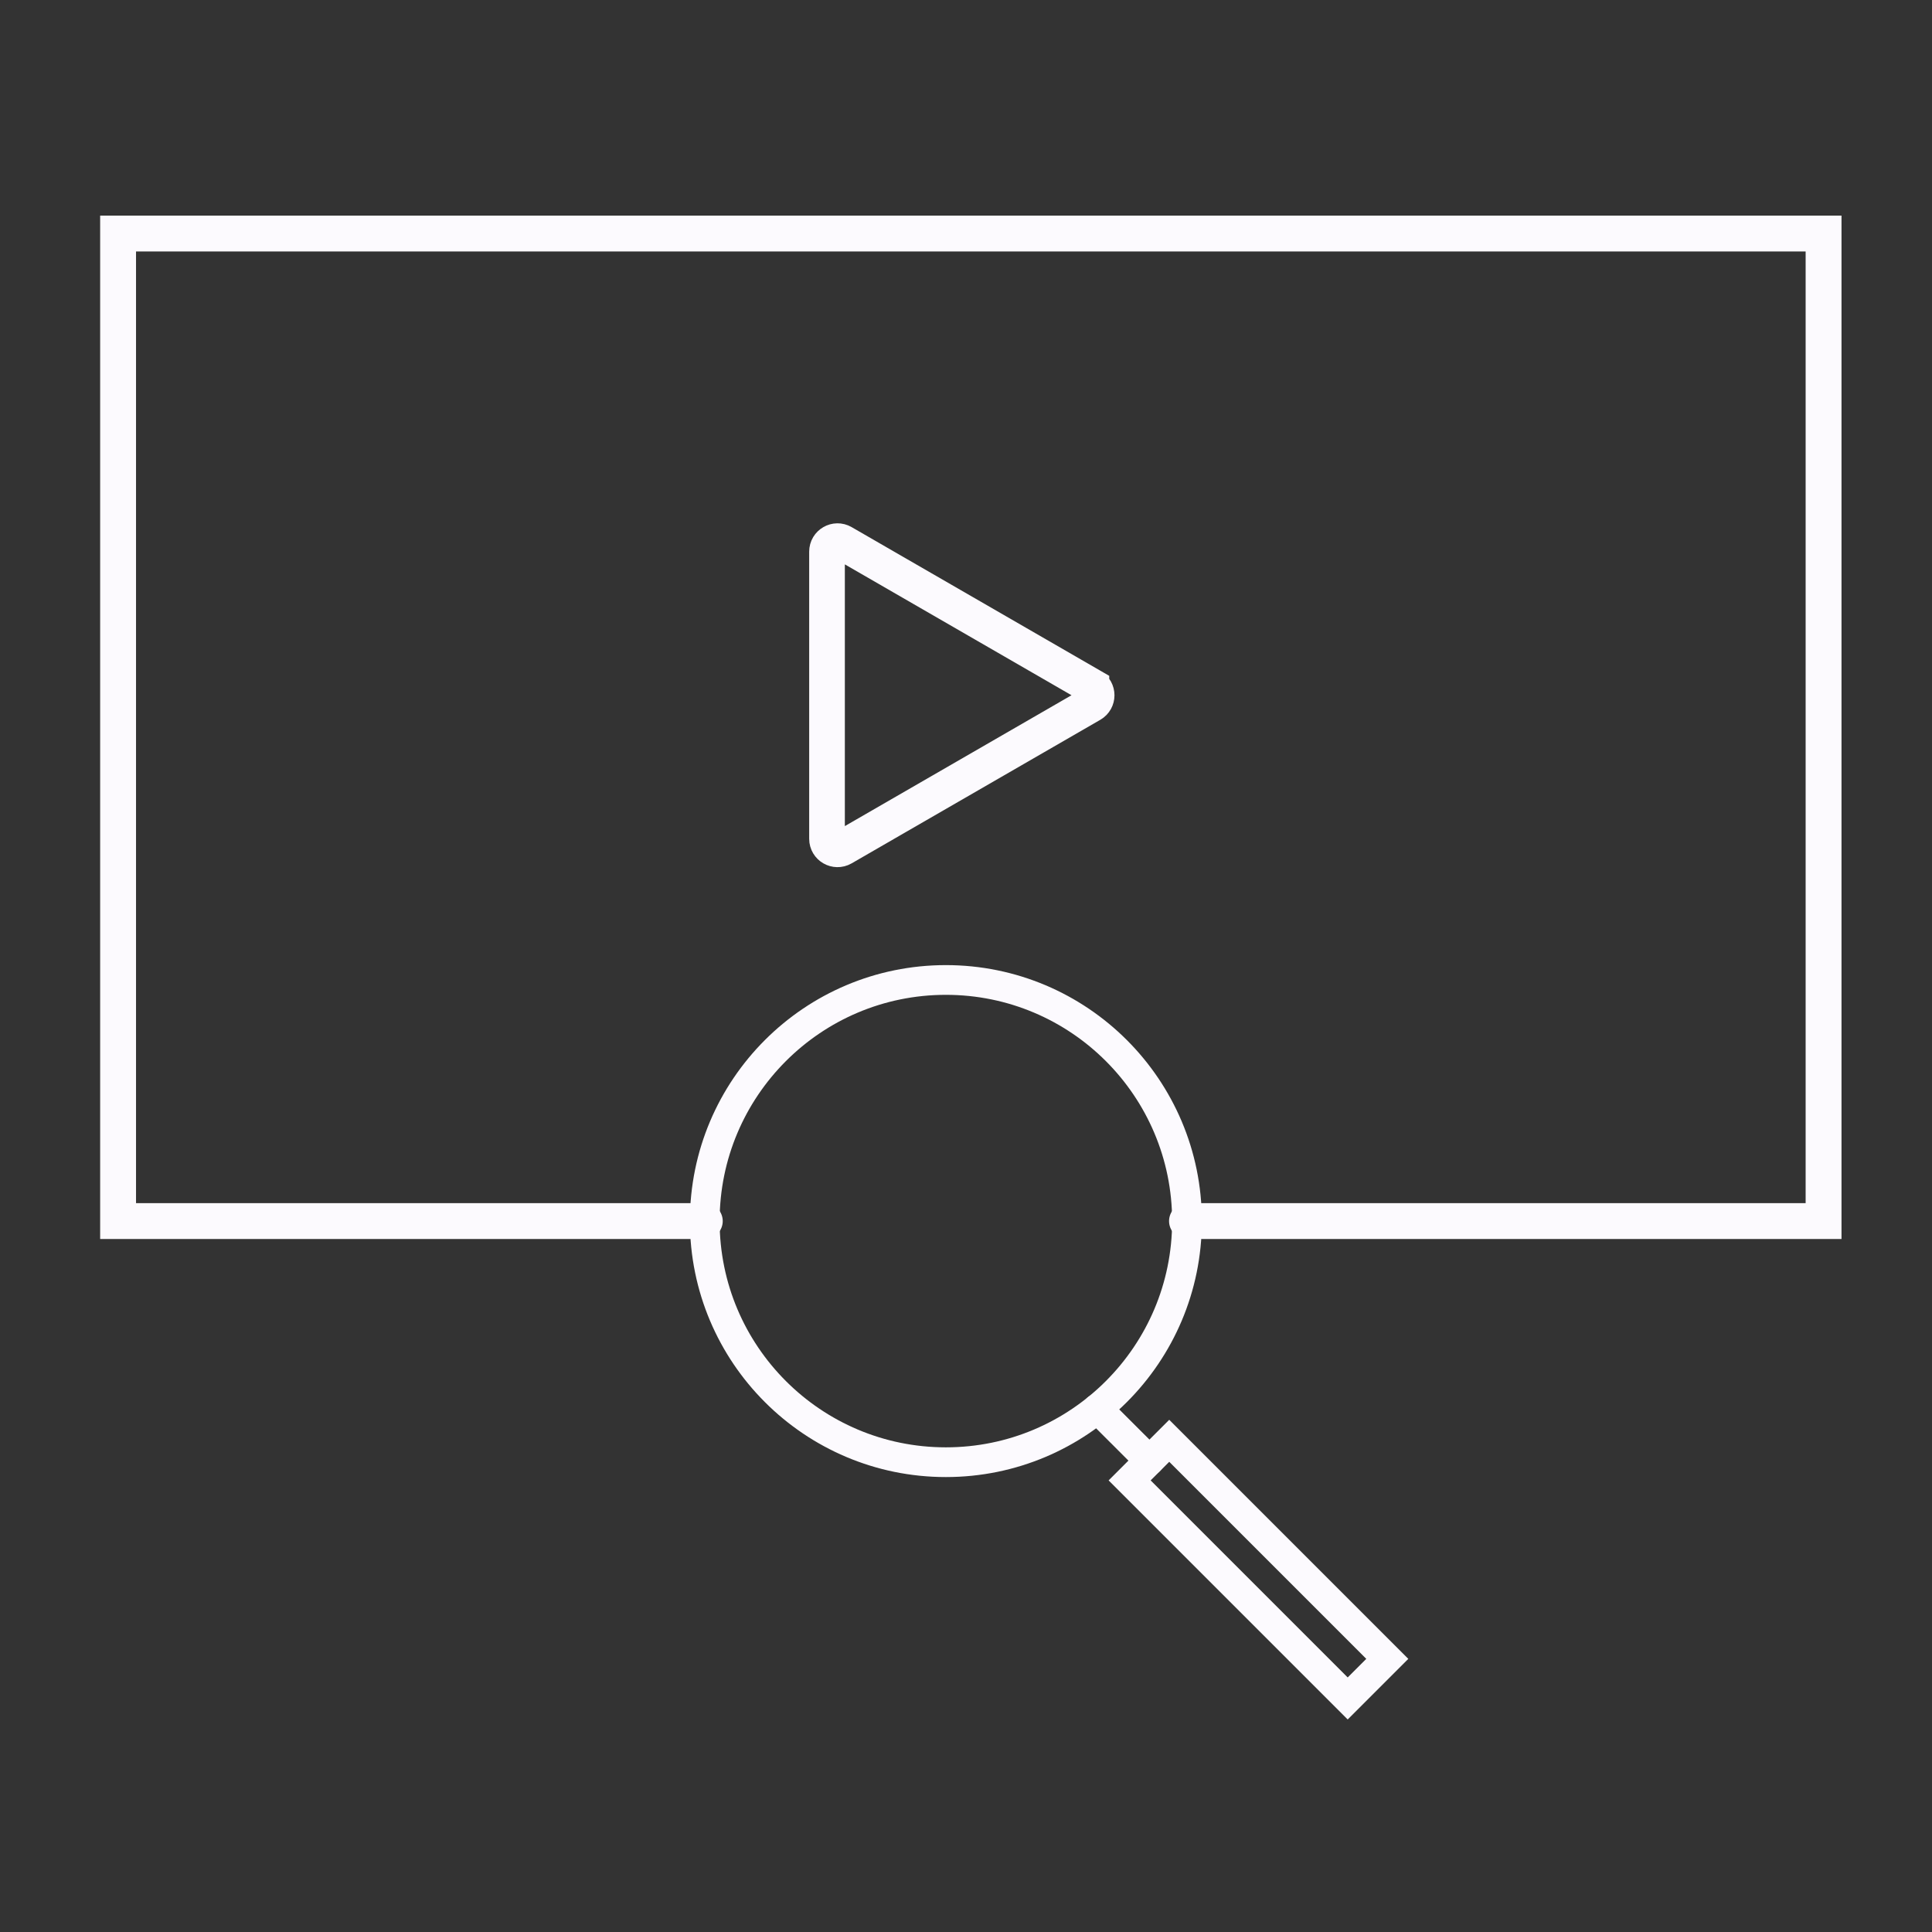<?xml version="1.0" encoding="UTF-8"?><svg id="a" xmlns="http://www.w3.org/2000/svg" viewBox="0 0 650 650"><rect x="0" y="0" width="650" height="650" fill="#333333" stroke="none"/><line x1="386.71" y1="491.4" x2="369.21" y2="473.91" fill="none" stroke="#fcfafe" stroke-linecap="round" stroke-miterlimit="10" stroke-width="10"/><rect x="371.51" y="518.67" width="103.75" height="18.84" transform="translate(349.36 1200.88) rotate(-135)" fill="none" stroke="#fcfafe" stroke-linecap="round" stroke-miterlimit="10" stroke-width="10"/><circle cx="318.23" cy="410.82" r="81.12" fill="none" stroke="#fcfafe" stroke-linecap="round" stroke-miterlimit="10" stroke-width="10"/><polyline points="237.12 410.82 39.73 410.82 39.73 78.57 613.52 78.57 613.52 410.82 399.35 410.82" fill="none" stroke="#fcfafe" stroke-linecap="round" stroke-miterlimit="10" stroke-width="12.07"/><path d="M367.19,230.84l-83.66-48.3c-2.35-1.36-5.29.34-5.29,3.06v96.61c0,2.72,2.94,4.41,5.29,3.06l83.66-48.3c2.35-1.36,2.35-4.75,0-6.11Z" fill="none" stroke="#fcfafe" stroke-linecap="round" stroke-miterlimit="10" stroke-width="12"/></svg>